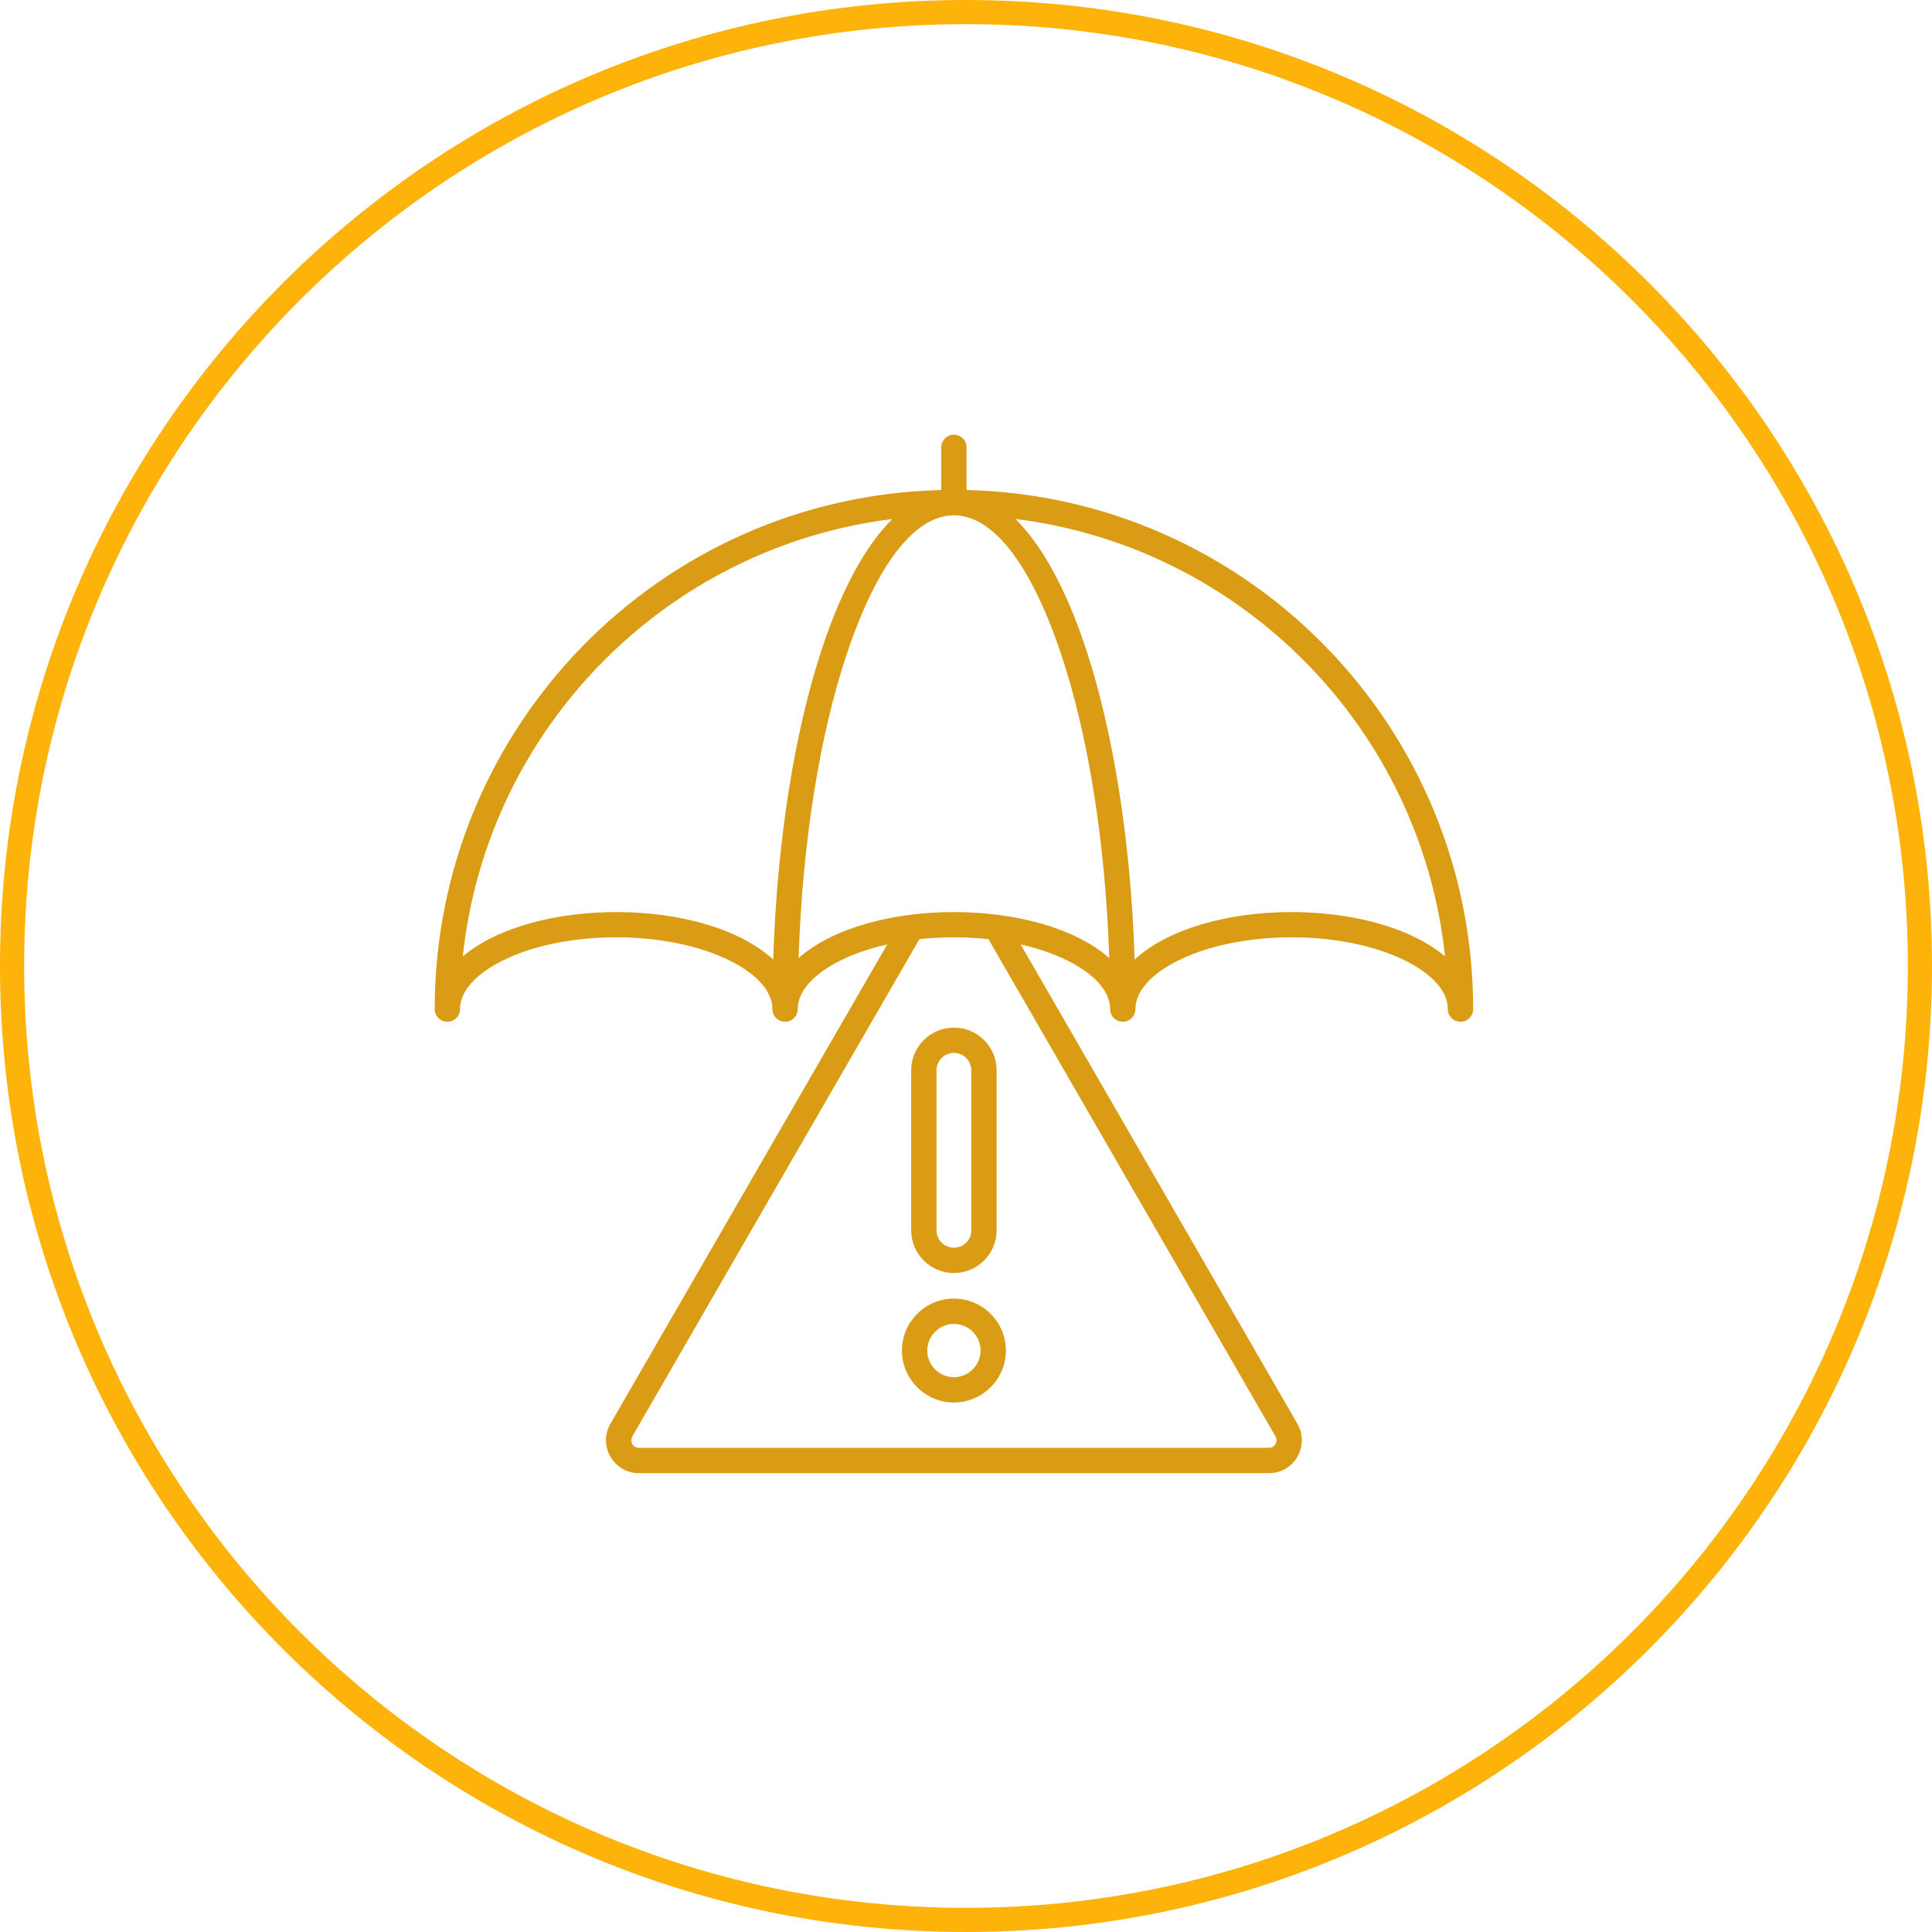 <?xml version="1.0" encoding="UTF-8"?>
<svg xmlns="http://www.w3.org/2000/svg" width="80" height="80" viewBox="0 0 80 80" fill="none">
  <g clip-path="url(#clip0_1035_93)">
    <g clip-path="url(#clip1_1035_93)">
      <g clip-path="url(#clip2_1035_93)">
        <path d="M40 79.5C61.815 79.5 79.5 61.815 79.5 40C79.5 18.185 61.815 0.5 40 0.5C18.185 0.5 0.5 18.185 0.5 40C0.5 61.815 18.185 79.5 40 79.5Z" stroke="#FEB30B"></path>
        <path fill-rule="evenodd" clip-rule="evenodd" d="M42.262 39.107L53.723 58.957C54.244 59.858 53.602 61 52.546 61H26.454C25.409 61 24.751 59.866 25.276 58.957L36.738 39.107C36.005 39.272 35.346 39.501 34.789 39.779C33.704 40.322 33.032 41.033 33.032 41.784C33.032 42.074 32.798 42.308 32.508 42.308C32.218 42.308 31.984 42.074 31.984 41.784C31.984 41.033 31.312 40.322 30.227 39.779C27.648 38.49 23.384 38.49 20.806 39.779C19.72 40.322 19.049 41.033 19.049 41.784C19.049 42.074 18.814 42.308 18.524 42.308C18.235 42.308 18 42.074 18 41.784C18 30.098 27.331 20.569 38.976 20.291V18.524C38.976 18.235 39.21 18 39.5 18C39.79 18 40.024 18.235 40.024 18.524V20.291C51.669 20.569 61 30.098 61 41.784C61 42.074 60.765 42.308 60.476 42.308C60.186 42.308 59.951 42.074 59.951 41.784C59.951 41.033 59.28 40.322 58.194 39.779C55.616 38.49 51.352 38.49 48.773 39.779C47.688 40.322 47.016 41.033 47.016 41.784C47.016 42.074 46.782 42.308 46.492 42.308C46.202 42.308 45.968 42.074 45.968 41.784C45.968 41.033 45.296 40.322 44.211 39.779C43.654 39.501 42.995 39.272 42.262 39.107H42.262ZM32.017 39.733C32.178 34.705 32.929 30.181 34.06 26.788C34.846 24.43 35.832 22.6 36.953 21.49C27.565 22.656 20.163 30.179 19.164 39.602C22.117 37.117 29.207 37.15 32.017 39.733V39.733ZM42.047 21.49C43.168 22.6 44.154 24.43 44.94 26.788C46.071 30.181 46.821 34.705 46.983 39.733C49.793 37.15 56.883 37.117 59.836 39.602C58.836 30.178 51.435 22.656 42.047 21.49ZM45.932 39.671C45.768 34.777 45.041 30.393 43.948 27.116C41.38 19.412 37.619 19.412 35.052 27.116C33.959 30.393 33.231 34.777 33.068 39.671C35.948 37.132 43.052 37.132 45.932 39.671H45.932ZM38.07 38.888L26.198 59.453C26.04 59.747 26.245 59.951 26.454 59.951H52.546C52.793 59.951 52.938 59.69 52.818 59.482L40.93 38.888C39.993 38.787 39.006 38.787 38.07 38.888ZM37.73 44.32V50.946C37.73 51.919 38.526 52.714 39.499 52.714C40.472 52.714 41.268 51.92 41.268 50.946V44.32C41.268 43.343 40.476 42.551 39.499 42.551C38.522 42.551 37.73 43.344 37.73 44.32ZM38.779 44.32V50.946C38.779 51.346 39.099 51.665 39.499 51.665C39.899 51.665 40.219 51.347 40.219 50.946V44.32C40.219 43.922 39.897 43.599 39.499 43.599C39.101 43.599 38.779 43.922 38.779 44.32ZM39.499 57.026C40.108 57.026 40.603 56.532 40.603 55.923C40.603 55.313 40.108 54.821 39.499 54.821C38.893 54.821 38.397 55.317 38.397 55.923C38.397 56.529 38.89 57.026 39.499 57.026ZM39.499 58.075C40.682 58.075 41.652 57.106 41.652 55.923C41.652 54.74 40.682 53.772 39.499 53.772C38.316 53.772 37.348 54.738 37.348 55.923C37.348 57.108 38.317 58.075 39.499 58.075Z" fill="#D99C14"></path>
      </g>
    </g>
  </g>
  <defs>
    <clipPath id="clip0_1035_93">
      <rect width="80" height="80" fill="white"></rect>
    </clipPath>
    <clipPath id="clip1_1035_93">
      <rect width="80" height="80" fill="white"></rect>
    </clipPath>
    <clipPath id="clip2_1035_93">
      <rect width="80" height="80" fill="white"></rect>
    </clipPath>
  </defs>
</svg>
